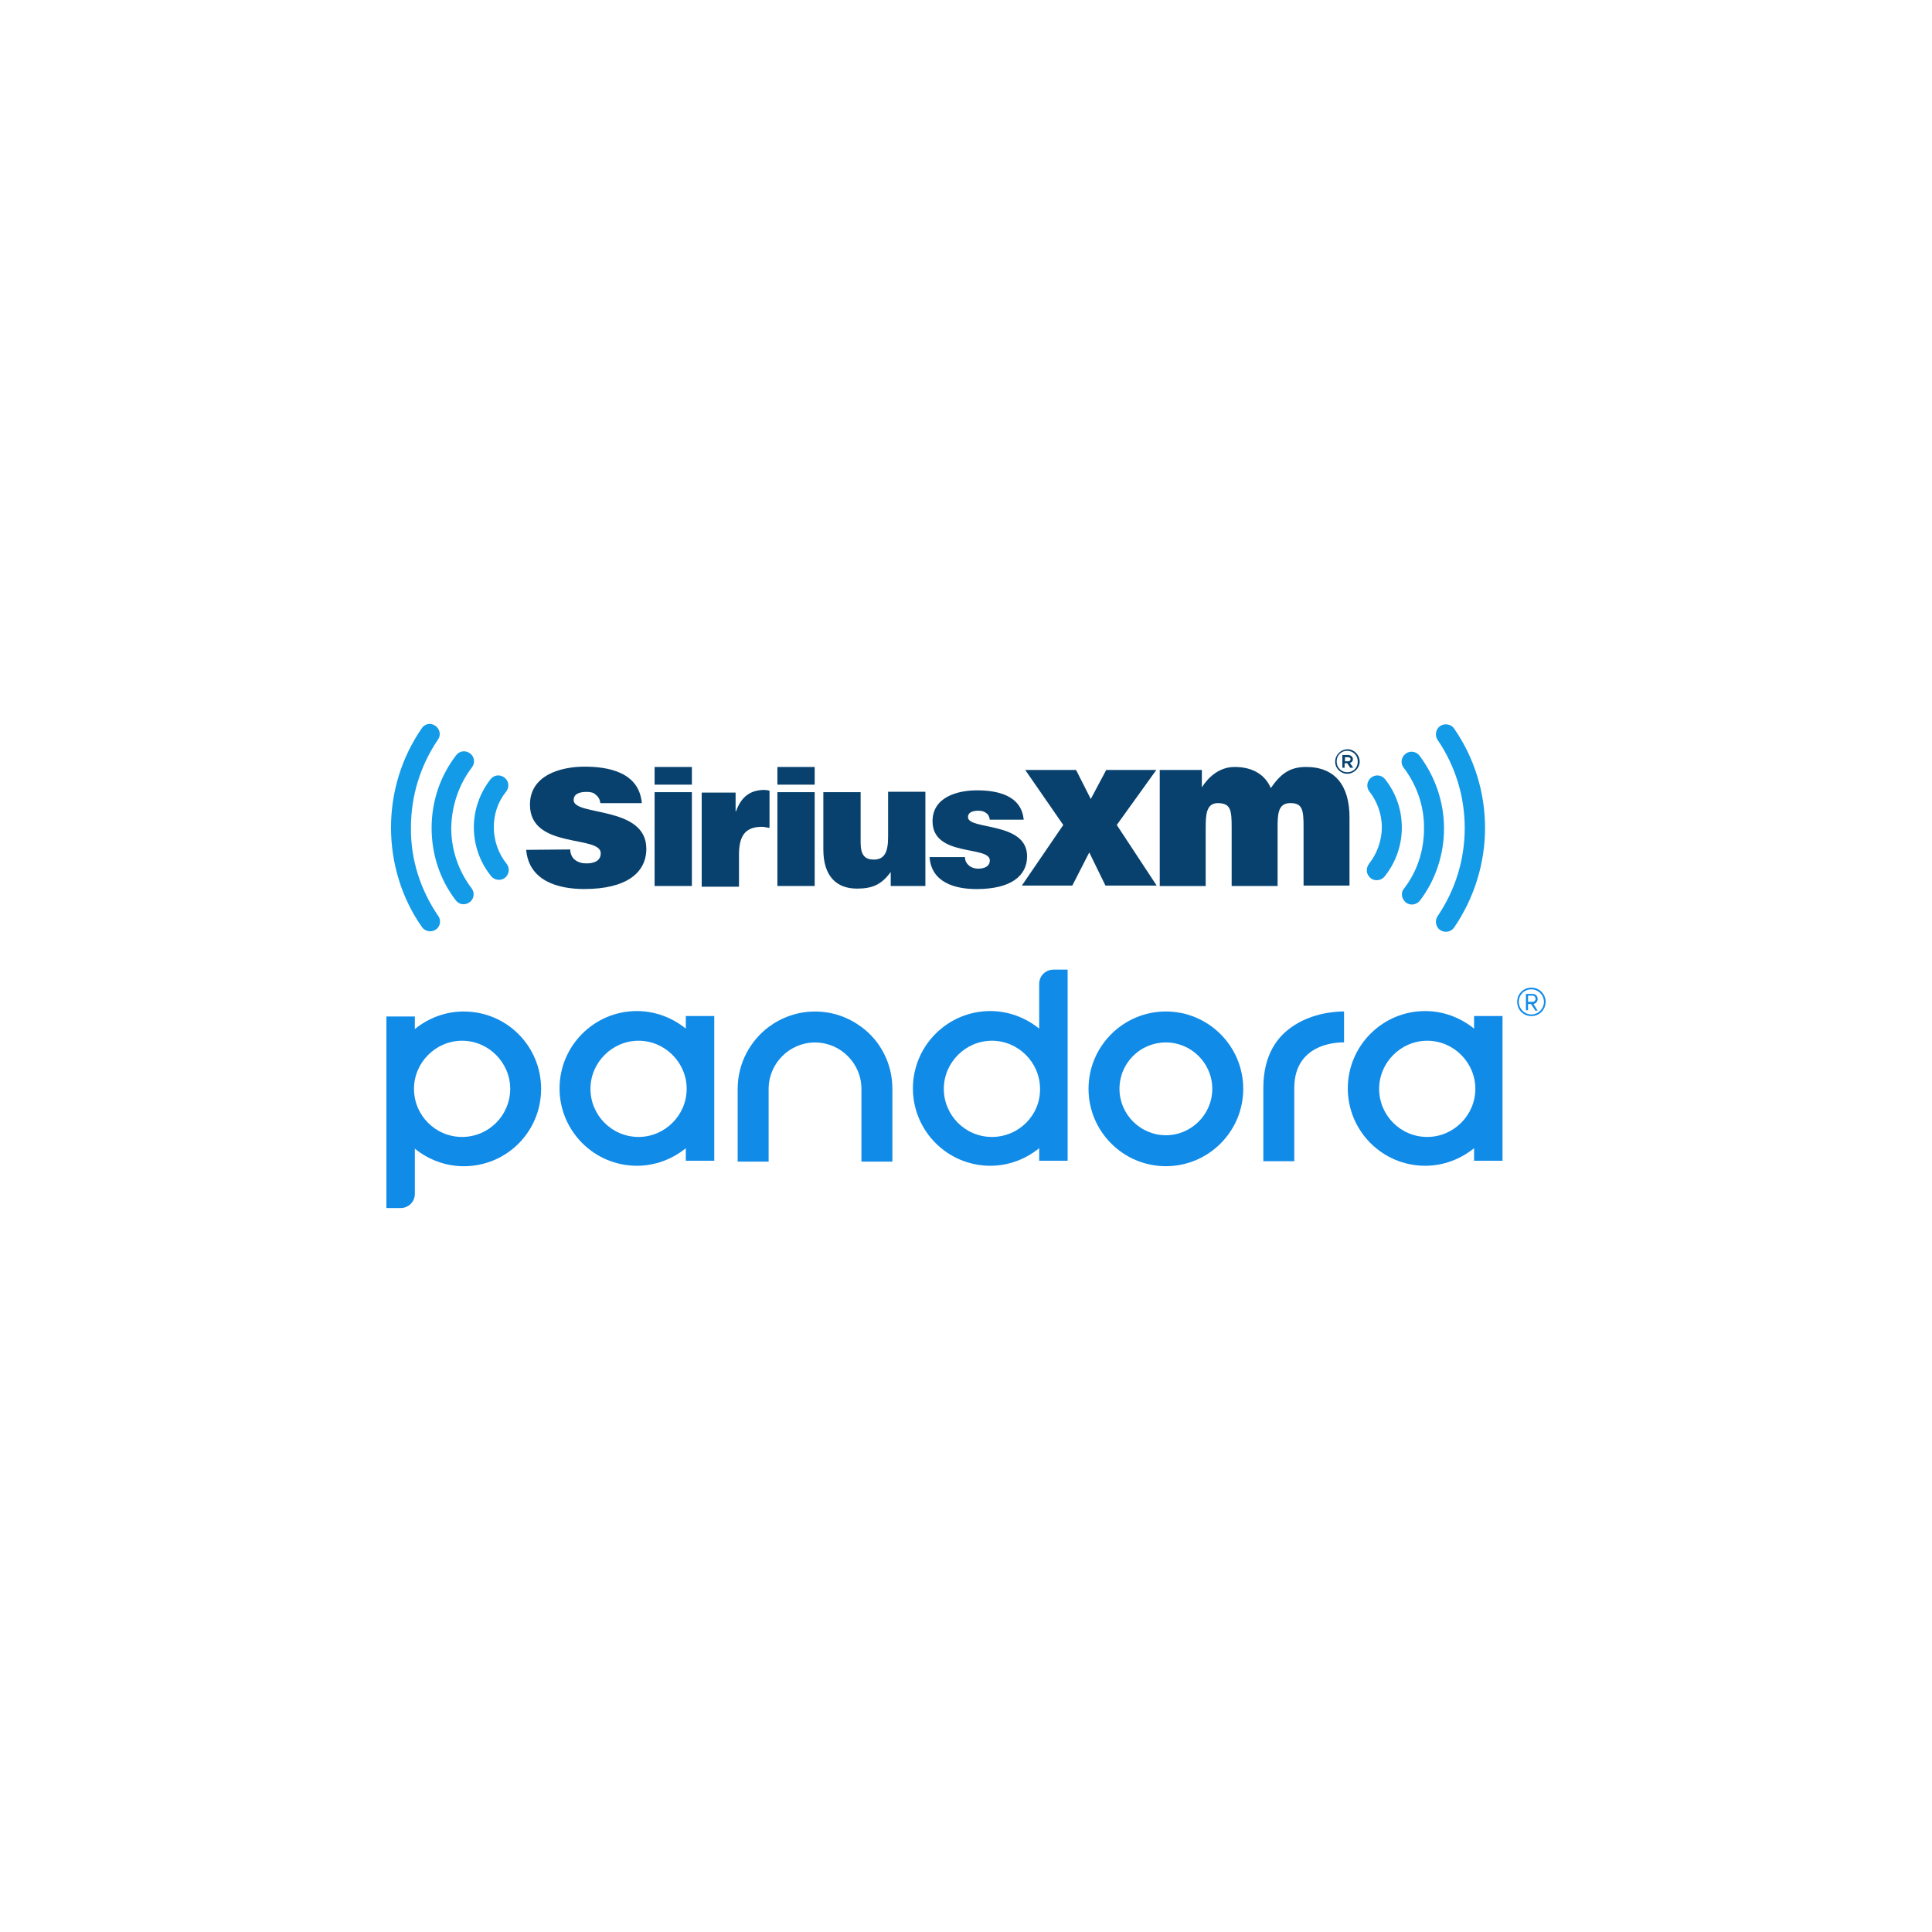 <?xml version="1.0" encoding="UTF-8"?>
<svg id="Layer_1" data-name="Layer 1" xmlns="http://www.w3.org/2000/svg" viewBox="0 0 500 500">
  <defs>
    <style>
      .cls-1 {
        fill: #139be8;
      }

      .cls-2 {
        fill: #08416d;
      }

      .cls-3 {
        fill: #118be8;
      }
    </style>
  </defs>
  <g>
    <g>
      <path class="cls-1" d="M372.05,191.48c4.58,6.73,7.02,14.62,7.02,22.81s-2.44,16.08-7.02,22.81c-.78,1.17-.49,2.83.68,3.61s2.83.49,3.61-.68c5.17-7.6,7.99-16.57,7.99-25.73s-2.73-18.13-7.99-25.73c-.78-1.17-2.44-1.46-3.61-.68-1.17.78-1.46,2.44-.68,3.61"/>
      <path class="cls-1" d="M363.86,233.58c1.17.88,2.73.58,3.61-.49,4.09-5.36,6.24-11.99,6.24-18.71s-2.24-13.35-6.34-18.81c-.88-1.17-2.53-1.36-3.61-.49-1.17.88-1.36,2.53-.49,3.61,3.41,4.48,5.36,10.04,5.26,15.79,0,5.65-1.75,11.11-5.26,15.59-.78.97-.58,2.53.58,3.51q0-.1,0,0"/>
      <path class="cls-1" d="M354.7,227.25c1.07.88,2.73.68,3.61-.39,2.92-3.61,4.48-8.09,4.48-12.67s-1.46-8.87-4.29-12.48c-.88-1.17-2.53-1.36-3.61-.49h0c-1.17.88-1.36,2.53-.49,3.61,2.05,2.63,3.22,5.95,3.22,9.26s-1.17,6.73-3.31,9.45c-.88,1.17-.78,2.73.39,3.7,0-.1,0,0,0,0M113.37,236.99c-4.58-6.73-7.12-14.62-7.02-22.81,0-8.19,2.44-16.08,7.02-22.81.78-1.07.49-2.73-.68-3.51-1.17-.88-2.73-.58-3.51.58h0c-5.26,7.6-7.99,16.57-7.99,25.73s2.73,18.23,7.99,25.73c.78,1.17,2.44,1.46,3.61.68,1.17-.78,1.46-2.44.58-3.61,0,0,.88,1.17,0,0,0,0,.88,1.17,0,0h0Z"/>
      <path class="cls-1" d="M122.14,198.59c.88-1.17.68-2.73-.49-3.61-1.17-.88-2.73-.68-3.61.49-4.19,5.46-6.34,11.99-6.34,18.81s2.14,13.35,6.24,18.71c.88,1.17,2.44,1.36,3.61.49s1.36-2.44.49-3.61h0c-3.41-4.48-5.26-9.94-5.26-15.59.1-5.75,1.95-11.21,5.36-15.69h0Z"/>
      <path class="cls-1" d="M122.63,214.09c0,4.58,1.56,9.06,4.48,12.67.88,1.07,2.53,1.27,3.61.39,1.07-.88,1.27-2.53.39-3.61-2.14-2.63-3.31-6.04-3.31-9.45s1.07-6.63,3.22-9.26c.88-1.17.68-2.73-.49-3.61s-2.73-.68-3.61.49c-2.73,3.51-4.29,7.89-4.29,12.38,0,0,0-4.48,0,0,0,0,0-4.48,0,0Z"/>
    </g>
    <g>
      <path class="cls-2" d="M147.58,219.84c0,1.17.49,2.14,1.27,2.73s1.75.88,2.92.88c1.85,0,3.7-.58,3.7-2.63,0-4.78-18.32-.97-18.32-12.57,0-7.6,7.89-9.84,14.13-9.84s14.13,1.46,14.82,9.45h-10.72c-.1-.88-.49-1.66-1.17-2.14-.49-.58-1.36-.78-2.34-.78-2.05,0-3.41.58-3.41,2.14,0,4.19,18.81,1.36,18.81,12.57,0,6.24-5.17,10.43-16.08,10.43-6.82,0-14.33-2.14-15.01-10.14l11.4-.1c0,.1,0,0,0,0ZM169.41,198.49h9.65v4.58h-9.65v-4.58ZM169.41,229.29v-24.27h9.65v24.27h-9.65ZM181.6,205.12h8.77v4.87h.1c1.36-3.8,3.7-5.56,7.41-5.56.39,0,.78.1,1.27.19v9.65c-.68-.1-1.36-.29-1.95-.29-3.9,0-5.95,1.85-5.95,7.12v8.38h-9.65v-24.37ZM201.19,198.49h9.65v4.58h-9.65v-4.58ZM201.19,229.29v-24.27h9.65v24.27h-9.65ZM239.49,229.29h-8.97v-3.61c-2.44,3.31-4.78,4.29-8.77,4.29-5.26,0-8.67-3.22-8.67-10.14v-14.82h9.65v13.06c0,3.31,1.17,4.39,3.41,4.39,2.83,0,3.7-2.05,3.7-5.85v-11.7h9.65v24.37h0ZM249.73,221.79c0,.97.39,1.66,1.07,2.24.58.49,1.46.78,2.34.78,1.46,0,3.02-.49,3.02-2.14,0-3.9-14.82-.78-14.82-10.14,0-6.24,6.43-7.99,11.5-7.99s11.5,1.17,12.09,7.6h-8.77c-.1-.78-.39-1.36-.97-1.75-.49-.39-1.17-.58-1.95-.58-1.66,0-2.73.49-2.73,1.66,0,3.41,15.3,1.07,15.3,10.14,0,5.07-4.19,8.48-13.06,8.48-5.56,0-11.7-1.66-12.18-8.28h9.16Z"/>
      <path class="cls-2" d="M275.17,213.5l-9.84-14.23h13.16l3.8,7.51,4-7.51h12.96l-10.23,14.23,10.33,15.69h-13.26l-4.19-8.58-4.39,8.58h-13.06l10.72-15.69ZM300.12,199.27h10.92v4.48c1.46-2.24,4.19-5.26,8.48-5.26,4.97,0,7.99,2.24,9.36,5.46,2.53-3.61,4.78-5.46,9.16-5.46,7.51,0,11.21,4.87,11.21,13.06v17.64h-11.89v-15.21c0-4.39-.29-6.14-3.41-6.14-3.31,0-3.31,3.02-3.31,6.63v14.82h-11.89v-15.3c0-4.39-.29-6.04-3.41-6.14-3.22-.1-3.31,3.02-3.31,6.63v14.82h-11.89v-30.02h0ZM348.76,193.91c-1.75,0-3.22,1.46-3.22,3.22h0c0,1.75,1.46,3.12,3.12,3.12,1.75,0,3.22-1.46,3.22-3.12h0c0-1.75-1.46-3.22-3.12-3.22h0ZM348.66,199.86c-1.46,0-2.73-1.17-2.73-2.73v-.1h0c0-1.56,1.17-2.73,2.73-2.73,1.46,0,2.73,1.17,2.73,2.73v.1h0c0,1.56-1.17,2.73-2.73,2.73h0Z"/>
      <path class="cls-2" d="M350.12,196.45c0-.29-.1-.49-.29-.68s-.58-.39-.97-.39h-1.46v3.31h.58v-1.17h.68l.78,1.17h.78l-.88-1.27c.49-.1.78-.39.78-.97ZM348.85,197.03h-.78v-1.07h.78c.39,0,.68.19.68.49h0c0,.39-.29.58-.68.58Z"/>
    </g>
  </g>
  <g>
    <path class="cls-3" d="M301.73,269.78c6.6,0,12.01,5.41,12.01,12.01s-5.41,12.01-12.01,12.01-12.01-5.41-12.01-12.01c0-6.71,5.41-12.01,12.01-12.01M301.73,261.77c-11.04,0-20.02,8.98-20.02,20.02s8.98,20.02,20.02,20.02,20.02-8.98,20.02-20.02-8.98-20.02-20.02-20.02"/>
    <path class="cls-3" d="M177.49,262.96v3.25c-3.46-2.81-7.9-4.55-12.66-4.55-11.04,0-20.02,8.98-20.02,20.02s8.98,20.02,20.02,20.02c4.76,0,9.2-1.73,12.66-4.55v3.25h7.36v-37.45h-7.36ZM165.26,294.24c-6.93,0-12.45-5.63-12.45-12.45s5.63-12.45,12.45-12.45,12.45,5.63,12.45,12.45-5.63,12.45-12.45,12.45"/>
    <path class="cls-3" d="M381.49,262.96v3.25c-3.46-2.81-7.9-4.55-12.66-4.55-11.04,0-20.02,8.98-20.02,20.02s8.98,20.02,20.02,20.02c4.76,0,9.2-1.73,12.66-4.55v3.25h7.36v-37.45h-7.36ZM369.37,294.24c-6.93,0-12.45-5.63-12.45-12.45s5.63-12.45,12.45-12.45,12.45,5.63,12.45,12.45-5.63,12.45-12.45,12.45"/>
    <path class="cls-3" d="M334.96,265.35c-4.33,2.71-8.01,7.58-8.01,16.23v18.94h8.01v-18.94c0-12.45,12.88-11.8,12.88-11.8v-8.01h0c-.11,0-7.03-.22-12.88,3.57"/>
    <path class="cls-3" d="M222.94,265.78c-3.35-2.49-7.47-4-12.01-4s-8.66,1.52-12.01,4c-4.87,3.68-8.01,9.52-8.01,16.02v18.83h8.01v-18.83c0-6.6,5.41-12.01,12.01-12.01s12.01,5.41,12.01,12.01v18.83h8.01v-18.83c0-6.6-3.14-12.45-8.01-16.02"/>
    <path class="cls-3" d="M272.62,250.95c-2.06,0-3.68,1.62-3.68,3.68v11.58c-3.46-2.81-7.9-4.55-12.66-4.55-11.04,0-20.02,8.98-20.02,20.02s8.98,20.02,20.02,20.02c4.76,0,9.2-1.73,12.66-4.55v3.25h7.36v-49.46h-3.68ZM256.71,294.24c-6.93,0-12.45-5.63-12.45-12.45s5.63-12.45,12.45-12.45,12.45,5.63,12.45,12.45c.11,6.82-5.52,12.45-12.45,12.45"/>
    <path class="cls-3" d="M120.02,261.77c-4.76,0-9.2,1.73-12.66,4.55v-3.25h-7.36v49.57h3.68c2.06,0,3.68-1.62,3.68-3.68v-11.69c3.46,2.81,7.9,4.55,12.66,4.55,11.15,0,20.02-8.98,20.02-20.02s-8.87-20.02-20.02-20.02M119.59,294.24c-6.93,0-12.45-5.63-12.45-12.45s5.63-12.45,12.45-12.45,12.45,5.63,12.45,12.45-5.52,12.45-12.45,12.45"/>
    <path class="cls-3" d="M396.32,262.96c-2.06,0-3.68-1.62-3.68-3.68s1.62-3.68,3.68-3.68,3.68,1.62,3.68,3.68c0,2.06-1.62,3.68-3.68,3.68M396.32,256.04c-1.84,0-3.25,1.41-3.25,3.25,0,1.73,1.41,3.25,3.25,3.25s3.25-1.52,3.25-3.25c0-1.84-1.52-3.25-3.25-3.25M397.29,261.45l-1.08-1.62h-.76v1.62h-.54v-4.22h1.73c.76,0,1.3.54,1.3,1.3,0,.97-.87,1.3-1.08,1.3l1.08,1.73h-.65v-.11ZM396.65,257.66h-1.19v1.62h1.19c.32,0,.76-.32.76-.76,0-.54-.43-.87-.76-.87"/>
  </g>
</svg>